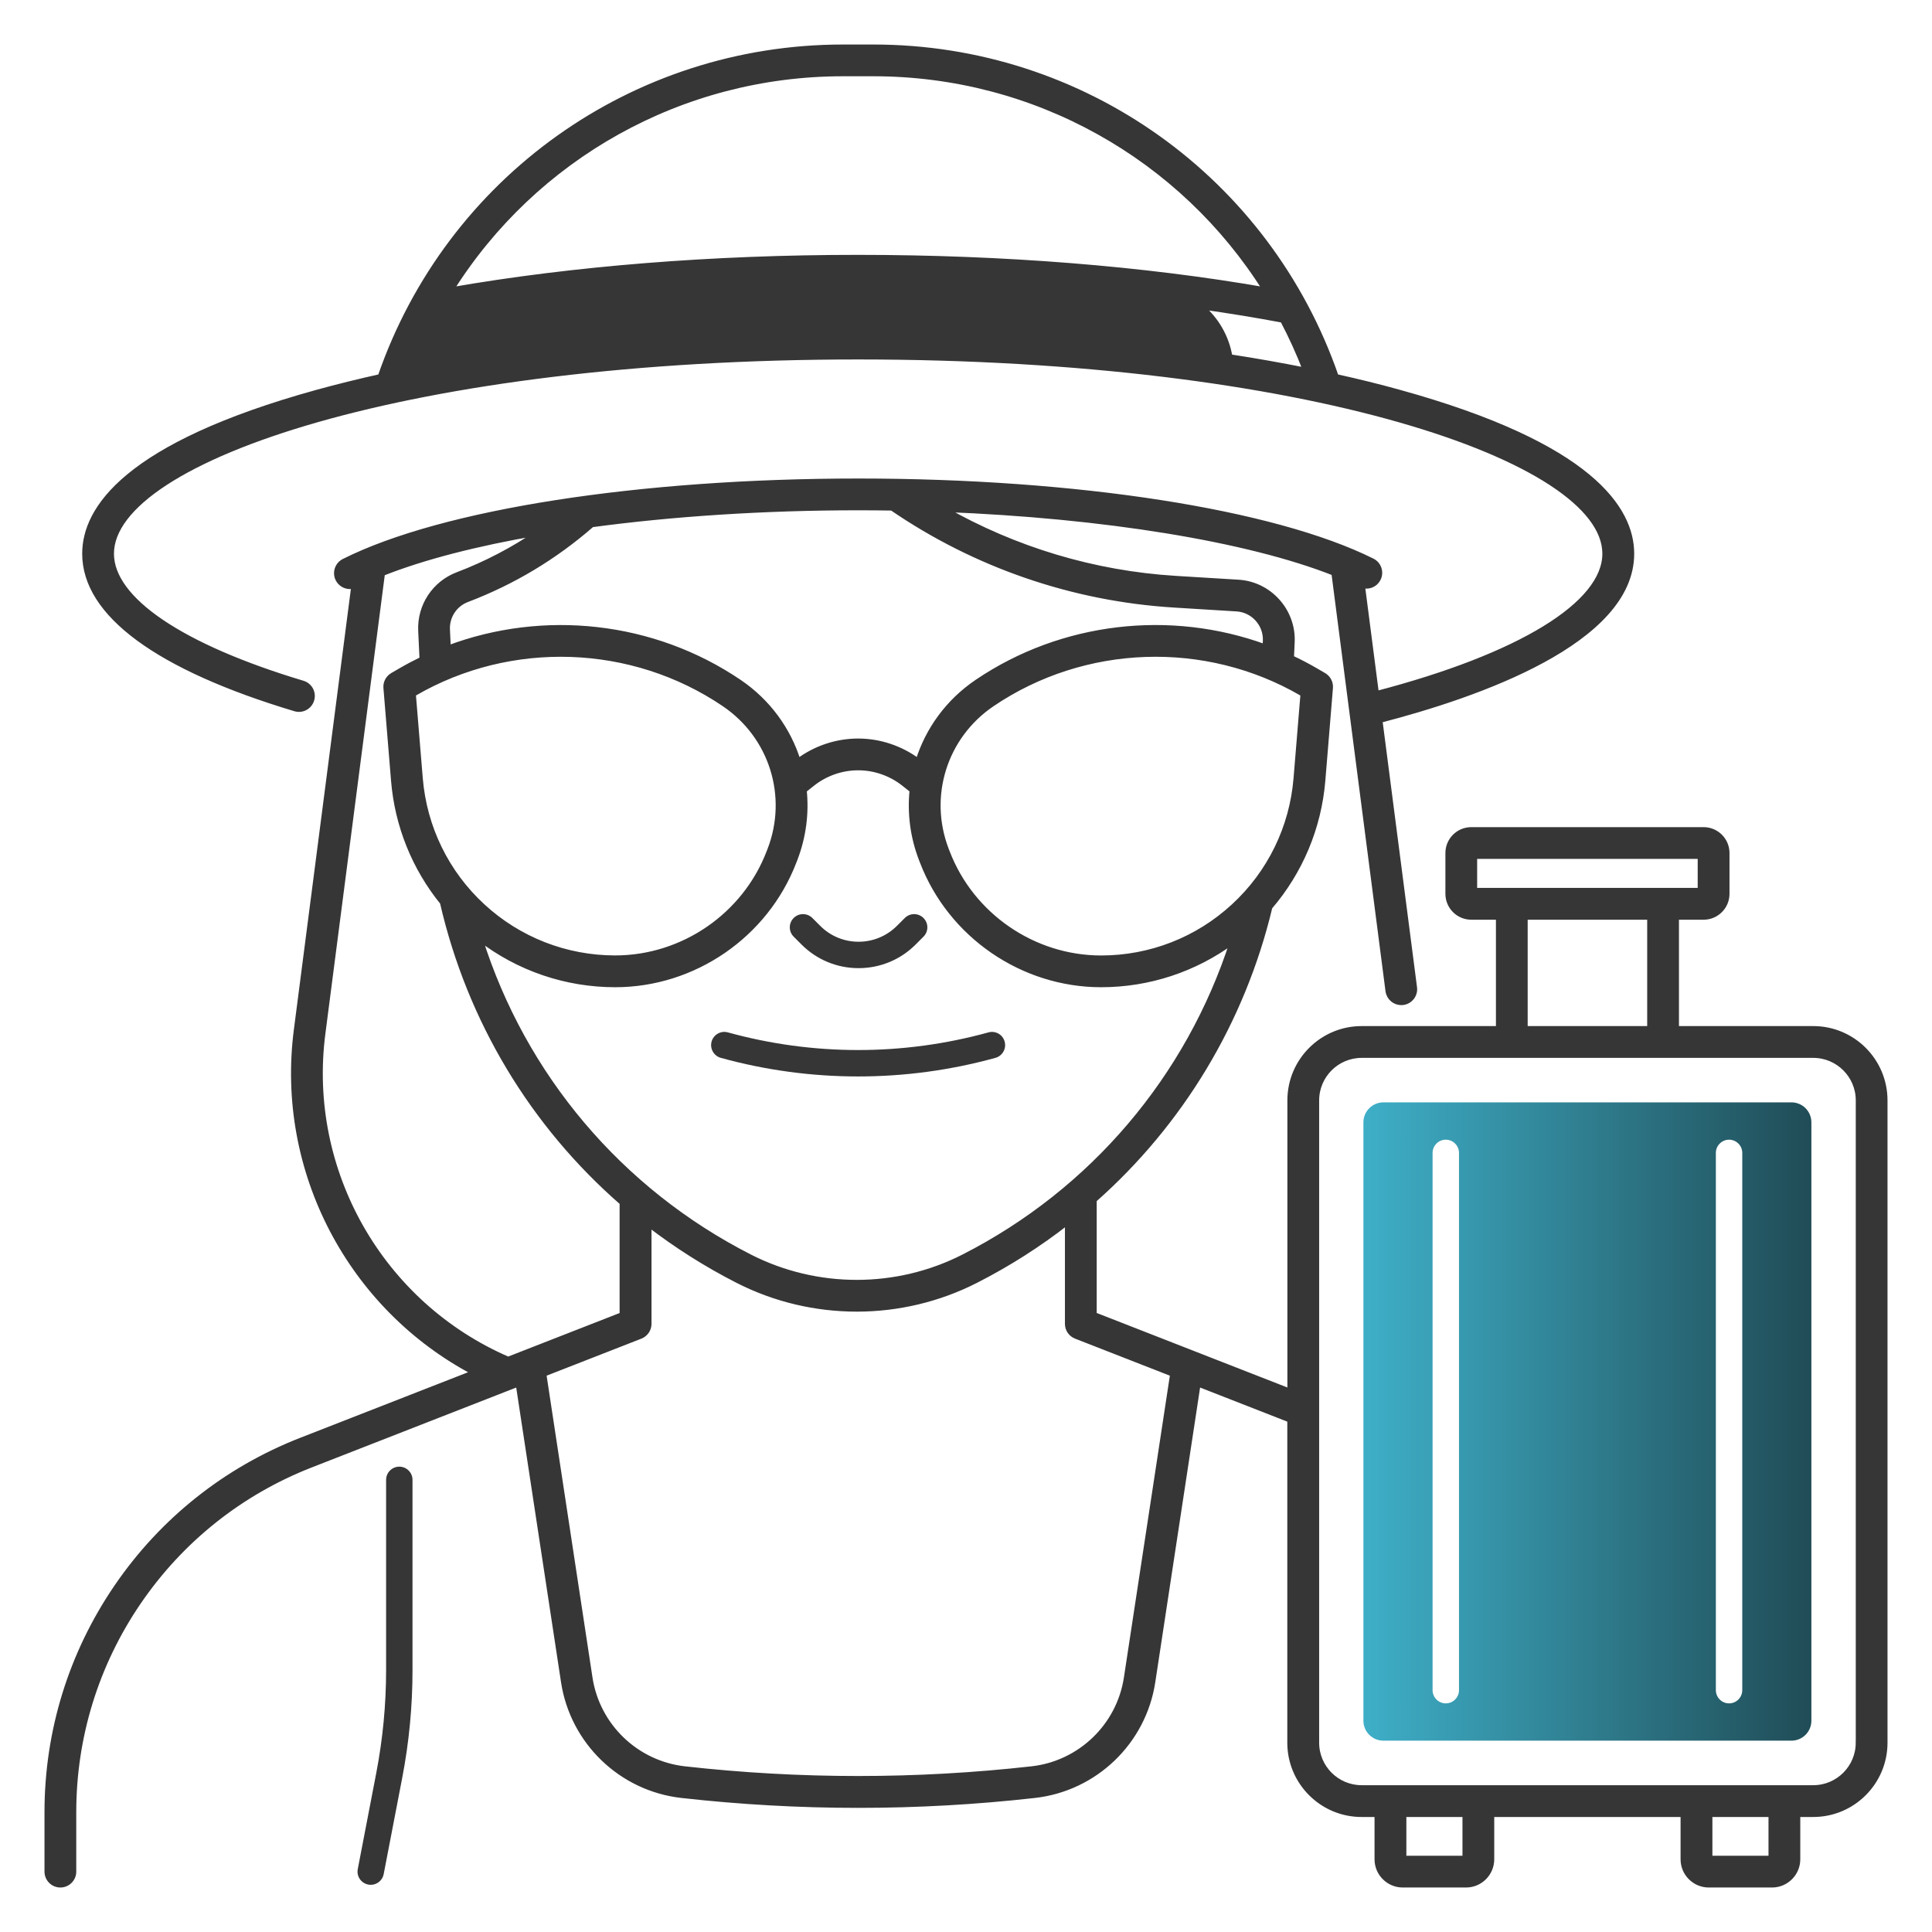 <svg width="72" height="72" viewBox="0 0 72 72" fill="none" xmlns="http://www.w3.org/2000/svg">
<path d="M36.837 38.474C33.66 39.351 30.302 39.351 27.125 38.474C26.864 38.401 26.592 38.555 26.519 38.817C26.447 39.078 26.601 39.35 26.862 39.423C28.537 39.886 30.258 40.116 31.98 40.116C33.701 40.116 35.423 39.886 37.097 39.423C37.358 39.351 37.513 39.08 37.44 38.817C37.37 38.555 37.098 38.402 36.837 38.474Z" fill="#363636"/>
<path d="M29.869 35.199C30.437 35.767 31.193 36.08 31.996 36.08C32.799 36.08 33.556 35.767 34.124 35.199L34.415 34.907C34.608 34.715 34.608 34.404 34.415 34.211C34.222 34.019 33.912 34.019 33.719 34.211L33.428 34.502C33.045 34.885 32.536 35.096 31.996 35.096C31.455 35.096 30.947 34.885 30.565 34.502L30.274 34.211C30.081 34.019 29.77 34.019 29.578 34.211C29.385 34.404 29.385 34.715 29.578 34.907L29.869 35.199Z" fill="#363636"/>
<path d="M67.575 38.339H62.47V34.175H63.489C63.966 34.175 64.353 33.787 64.353 33.311V31.788C64.353 31.312 63.965 30.925 63.489 30.925H54.83C54.353 30.925 53.966 31.313 53.966 31.788V33.311C53.966 33.788 54.354 34.175 54.83 34.175H55.849V38.339H50.745C49.274 38.339 48.077 39.535 48.077 41.006V51.854L40.771 48.999V44.717C43.993 41.868 46.298 38.077 47.319 33.803C48.452 32.484 49.146 30.843 49.291 29.091L49.575 25.634C49.59 25.445 49.496 25.265 49.331 25.169L49.016 24.986C48.724 24.816 48.426 24.661 48.122 24.519L48.149 23.929C48.202 22.773 47.306 21.774 46.152 21.704L43.817 21.561C40.77 21.374 37.818 20.486 35.182 18.98C41.136 19.212 46.501 20.083 49.717 21.354L51.733 36.929C51.766 37.177 51.976 37.358 52.221 37.358C52.242 37.358 52.263 37.357 52.284 37.354C52.554 37.319 52.744 37.073 52.709 36.803L51.419 26.84C55.094 25.89 60.802 23.891 60.802 20.635C60.802 18.984 59.3 16.602 52.144 14.624C51.393 14.415 50.607 14.221 49.791 14.041C47.247 6.684 40.357 1.759 32.55 1.759H31.416C23.608 1.759 16.718 6.684 14.175 14.041C13.359 14.223 12.573 14.417 11.822 14.624C4.665 16.602 3.163 18.984 3.163 20.635C3.163 22.874 5.872 24.871 10.998 26.409C11.258 26.488 11.533 26.34 11.611 26.079C11.69 25.819 11.543 25.544 11.281 25.466C6.747 24.105 4.147 22.344 4.147 20.634C4.147 17.09 15.331 13.296 31.981 13.296C48.631 13.296 59.815 17.09 59.815 20.634C59.815 22.521 56.638 24.459 51.289 25.855L50.766 21.812C50.995 21.888 51.249 21.788 51.359 21.566C51.48 21.323 51.382 21.028 51.138 20.907C47.455 19.073 40.12 17.933 31.994 17.933C23.84 17.933 16.494 19.077 12.821 20.921C12.578 21.043 12.479 21.338 12.601 21.582C12.687 21.753 12.862 21.853 13.042 21.853C13.092 21.853 13.143 21.842 13.193 21.826L11.05 38.389C10.371 43.639 13.066 48.727 17.681 51.154L11.22 53.678C8.421 54.772 6.044 56.662 4.35 59.145C2.654 61.627 1.758 64.529 1.758 67.535V69.75C1.758 70.021 1.979 70.242 2.25 70.242C2.521 70.242 2.742 70.021 2.742 69.75V67.535C2.742 64.728 3.579 62.018 5.162 59.701C6.746 57.382 8.965 55.617 11.579 54.595L19.318 51.571L21.007 62.677C21.347 64.914 23.154 66.652 25.402 66.905C27.585 67.15 29.783 67.274 31.981 67.274C34.179 67.274 36.377 67.151 38.559 66.905C40.808 66.652 42.615 64.914 42.955 62.677L44.644 51.571L48.074 52.912V64.946C48.074 66.417 49.271 67.614 50.742 67.614H51.325V69.29C51.325 69.815 51.753 70.242 52.277 70.242H54.634C55.159 70.242 55.586 69.815 55.586 69.29V67.614H62.73V69.29C62.73 69.815 63.157 70.242 63.682 70.242H66.039C66.563 70.242 66.991 69.815 66.991 69.29V67.614H67.575C69.046 67.614 70.242 66.417 70.242 64.946V41.008C70.242 39.535 69.046 38.339 67.575 38.339ZM16.802 10.808C19.907 5.861 25.37 2.742 31.414 2.742H32.549C38.592 2.742 44.056 5.861 47.161 10.808C42.618 10.015 37.396 9.598 31.982 9.598C26.567 9.596 21.347 10.015 16.802 10.808ZM45.83 13.303C45.707 12.556 45.318 11.897 44.758 11.427C45.804 11.575 46.822 11.741 47.804 11.926C48.122 12.53 48.407 13.155 48.656 13.802C47.745 13.62 46.803 13.452 45.83 13.303ZM35.911 46.844C33.417 48.115 30.437 48.115 27.942 46.844C23.096 44.374 19.503 40.108 17.883 34.976C19.326 36.086 21.09 36.691 22.926 36.691C25.857 36.691 28.531 34.852 29.582 32.117L29.62 32.02C29.945 31.175 30.052 30.296 29.964 29.448L30.27 29.205C30.755 28.82 31.362 28.607 31.981 28.607C32.6 28.607 33.209 28.82 33.692 29.205L33.998 29.448C33.91 30.298 34.017 31.177 34.342 32.02L34.38 32.117C35.431 34.852 38.105 36.691 41.036 36.691C42.812 36.691 44.52 36.124 45.935 35.083C44.297 40.165 40.711 44.398 35.911 46.844ZM15.656 29.011L15.397 25.864L15.443 25.837C19.028 23.754 23.562 23.909 26.993 26.235C28.765 27.436 29.467 29.669 28.7 31.667L28.662 31.764C27.757 34.123 25.452 35.706 22.926 35.706C21.09 35.706 19.334 35.021 17.985 33.777C16.634 32.534 15.808 30.84 15.656 29.011ZM48.518 25.837L48.565 25.864L48.306 29.011C48.156 30.84 47.329 32.534 45.977 33.778C44.627 35.023 42.872 35.708 41.036 35.708C38.51 35.708 36.205 34.123 35.3 31.766L35.262 31.669C34.494 29.671 35.197 27.437 36.969 26.236C40.402 23.909 44.935 23.753 48.518 25.837ZM31.995 18.917C32.413 18.917 32.829 18.921 33.242 18.927C36.356 21.06 39.985 22.31 43.754 22.542L46.088 22.686C46.71 22.724 47.191 23.261 47.163 23.882L47.152 24.114C43.618 22.822 39.586 23.272 36.415 25.419C35.333 26.152 34.581 27.2 34.217 28.371C33.573 27.89 32.784 27.623 31.98 27.623C31.175 27.623 30.385 27.89 29.742 28.371C29.378 27.201 28.626 26.152 27.544 25.419C24.342 23.25 20.261 22.814 16.701 24.155L16.668 23.463C16.646 22.967 16.942 22.515 17.407 22.34C19.118 21.691 20.679 20.751 22.056 19.548C25.066 19.143 28.477 18.917 31.995 18.917ZM18.937 50.663C14.197 48.615 11.361 43.65 12.026 38.516L14.247 21.365C15.758 20.763 17.75 20.251 20.057 19.853C19.125 20.489 18.122 21.015 17.058 21.419C16.194 21.746 15.643 22.586 15.685 23.508L15.735 24.569C15.469 24.698 15.206 24.836 14.947 24.986L14.632 25.169C14.467 25.265 14.373 25.446 14.389 25.634L14.673 29.091C14.811 30.766 15.449 32.34 16.494 33.628C17.505 38.028 19.862 41.92 23.191 44.819V49.001L18.937 50.663ZM41.984 62.528C41.711 64.325 40.258 65.722 38.451 65.925C34.158 66.407 29.805 66.407 25.514 65.925C23.707 65.722 22.254 64.325 21.981 62.528L20.26 51.203L23.867 49.794C24.055 49.721 24.18 49.538 24.18 49.336V45.623C25.21 46.415 26.318 47.119 27.498 47.721C28.886 48.428 30.407 48.781 31.929 48.781C33.45 48.781 34.973 48.427 36.36 47.721C37.581 47.099 38.727 46.367 39.787 45.537V49.336C39.787 49.538 39.911 49.721 40.101 49.794L43.708 51.203L41.984 62.528ZM54.949 33.19V31.908H63.368V33.19H54.949ZM61.486 34.175V38.339H56.832V34.175H61.486ZM54.602 69.258H52.311V67.614H54.602V69.258ZM66.007 69.258H63.716V67.614H66.007V69.258ZM69.258 64.946C69.258 65.874 68.503 66.629 67.575 66.629H66.499H63.224H55.096H51.82H50.745C49.816 66.629 49.061 65.874 49.061 64.946V41.008C49.061 40.08 49.816 39.324 50.745 39.324H67.576C68.504 39.324 69.259 40.08 69.259 41.008V64.946H69.258Z" fill="#363636" stroke="#363636" stroke-width="0.2"/>
<path d="M13.816 70.242C14.047 70.242 14.254 70.079 14.299 69.843L14.989 66.258C15.244 64.938 15.373 63.586 15.373 62.241V55.15C15.373 54.879 15.152 54.658 14.881 54.658C14.61 54.658 14.389 54.879 14.389 55.15V62.241C14.389 63.523 14.265 64.813 14.023 66.071L13.333 69.656C13.281 69.923 13.456 70.18 13.722 70.232C13.755 70.239 13.785 70.242 13.816 70.242Z" fill="#363636"/>
<path d="M66.762 41.082H51.556C51.144 41.082 50.81 41.416 50.81 41.828V64.125C50.81 64.537 51.144 64.87 51.556 64.87H66.76C67.172 64.87 67.505 64.537 67.505 64.125V41.829C67.507 41.417 67.174 41.082 66.762 41.082ZM54.373 62.987C54.373 63.259 54.152 63.48 53.88 63.48C53.609 63.48 53.388 63.259 53.388 62.987V42.965C53.388 42.694 53.609 42.473 53.88 42.473C54.152 42.473 54.373 42.694 54.373 42.965V62.987ZM64.929 62.987C64.929 63.259 64.709 63.48 64.437 63.48C64.166 63.48 63.945 63.259 63.945 62.987V42.965C63.945 42.694 64.166 42.473 64.437 42.473C64.709 42.473 64.929 42.694 64.929 42.965V62.987Z" fill="url(#paint0_linear_1367_90051)"/>
<defs>
<linearGradient id="paint0_linear_1367_90051" x1="50.81" y1="52.976" x2="67.506" y2="52.976" gradientUnits="userSpaceOnUse">
<stop stop-color="#3EAFC8"/>
<stop offset="1" stop-color="#204C56"/>
</linearGradient>
</defs>
</svg>
